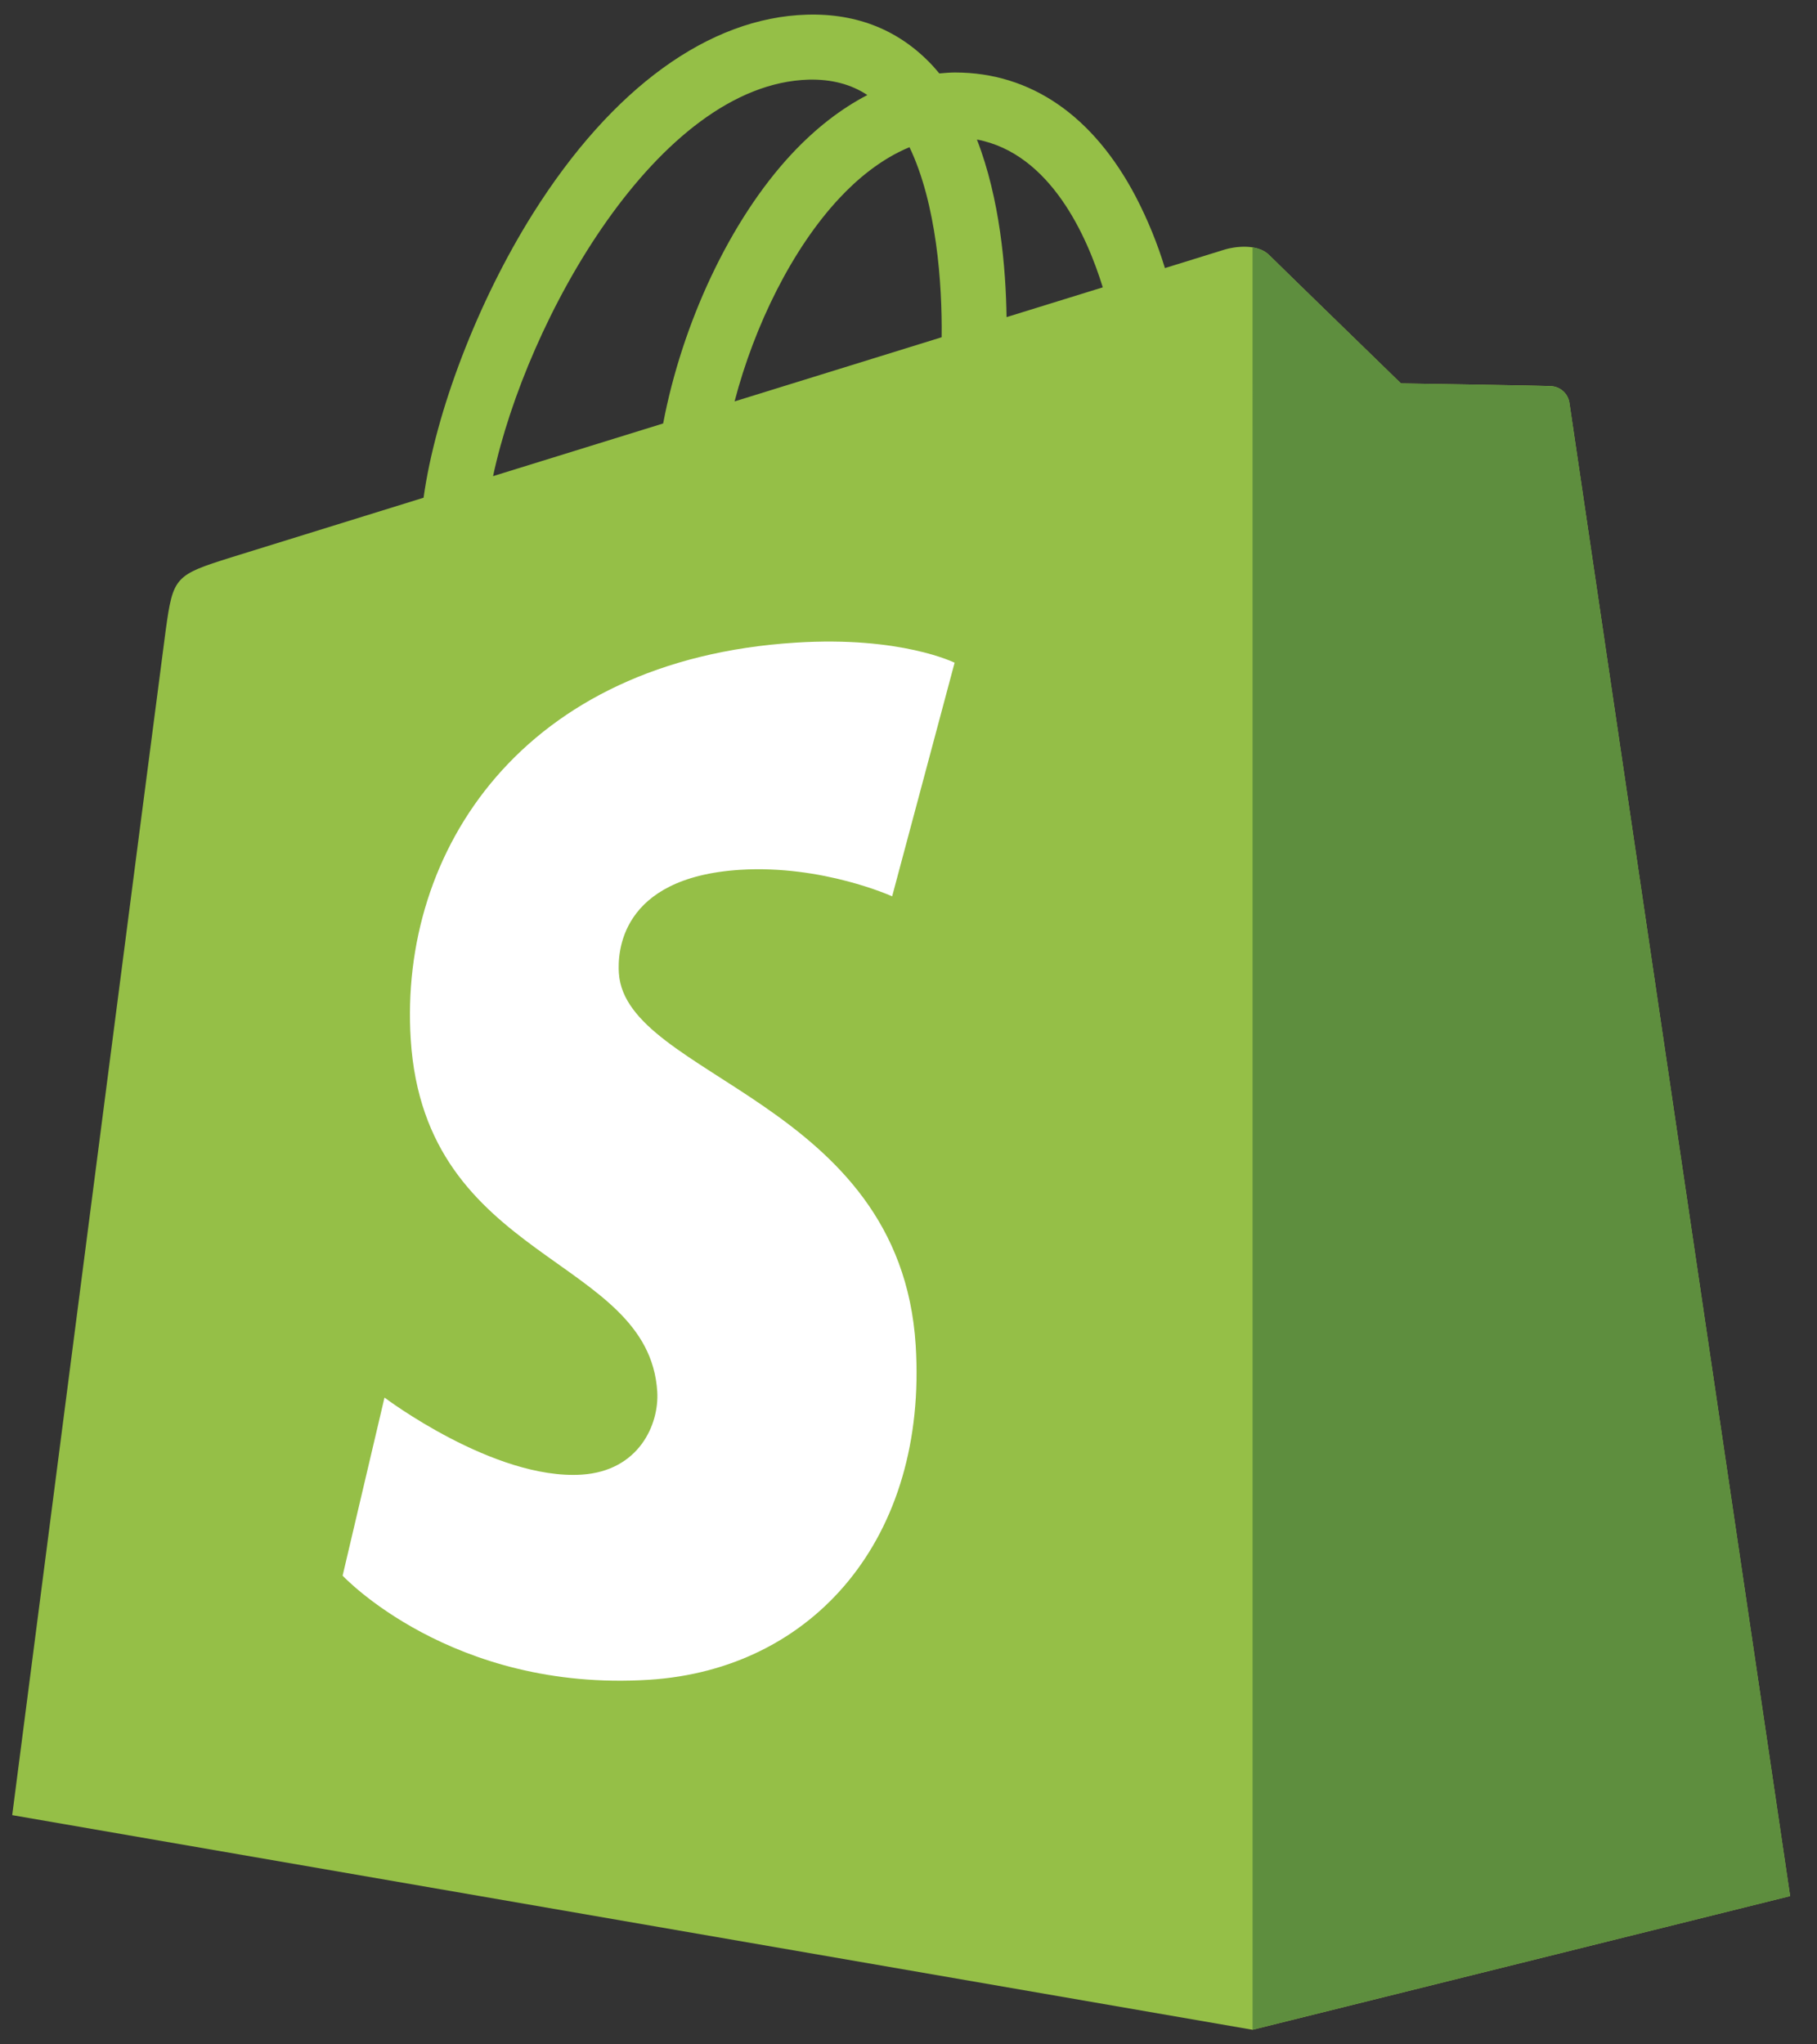 <svg width="64" height="72" viewBox="0 0 64 72" fill="none" xmlns="http://www.w3.org/2000/svg">
<rect x="0" y="0" width="64" height="72" fill="#333333" stroke="none"/>
<path d="M55.278 14.18C55.254 14.027 55.179 13.888 55.066 13.783C54.954 13.678 54.809 13.614 54.656 13.601C54.398 13.58 49.345 13.503 49.345 13.503C49.345 13.503 45.121 9.398 44.703 8.982C44.286 8.564 43.471 8.69 43.154 8.784C43.151 8.787 42.362 9.03 41.032 9.442C40.77 8.581 40.429 7.746 40.015 6.946C38.513 4.075 36.309 2.558 33.648 2.553H33.637C33.453 2.553 33.27 2.571 33.085 2.586C33.007 2.492 32.927 2.4 32.845 2.309C31.686 1.067 30.198 0.464 28.417 0.517C24.98 0.616 21.556 3.098 18.78 7.508C16.826 10.612 15.341 14.511 14.919 17.529L8.153 19.627C6.16 20.252 6.097 20.313 5.837 22.192C5.643 23.612 0.43 63.927 0.43 63.927L44.118 71.486L63.053 66.778C63.053 66.778 55.326 14.538 55.278 14.18ZM38.843 10.12L35.454 11.169C35.428 9.429 35.222 7.007 34.41 4.914C37.018 5.409 38.301 8.36 38.843 10.12ZM33.167 11.878L25.874 14.137C26.579 11.438 27.915 8.749 29.558 6.988C30.168 6.331 31.022 5.601 32.035 5.184C32.985 7.169 33.191 9.977 33.167 11.878ZM28.484 2.805C29.292 2.787 29.971 2.965 30.551 3.347C29.622 3.829 28.724 4.523 27.882 5.426C25.699 7.768 24.025 11.406 23.358 14.914C21.277 15.559 19.241 16.19 17.367 16.769C18.549 11.246 23.179 2.959 28.484 2.805Z" fill="#95BF47"/>
<path d="M54.657 13.604C54.399 13.581 49.348 13.504 49.348 13.504C49.348 13.504 45.123 9.401 44.706 8.984C44.544 8.834 44.339 8.74 44.119 8.715L44.12 71.483L63.054 66.778C63.054 66.778 55.329 14.54 55.279 14.182C55.255 14.03 55.181 13.89 55.068 13.785C54.955 13.68 54.81 13.616 54.657 13.602V13.604Z" fill="#5E8E3E"/>
<path d="M33.624 23.34L31.424 31.568C31.424 31.568 28.971 30.452 26.064 30.634C21.799 30.905 21.755 33.594 21.798 34.269C22.03 37.949 31.709 38.752 32.253 47.373C32.68 54.154 28.657 58.794 22.859 59.16C15.899 59.598 12.068 55.493 12.068 55.493L13.543 49.221C13.543 49.221 17.399 52.13 20.485 51.935C22.502 51.808 23.223 50.167 23.15 49.008C22.847 44.208 14.965 44.49 14.467 36.603C14.047 29.966 18.405 23.239 28.023 22.633C31.728 22.395 33.624 23.34 33.624 23.34Z" fill="white"/>
</svg>
